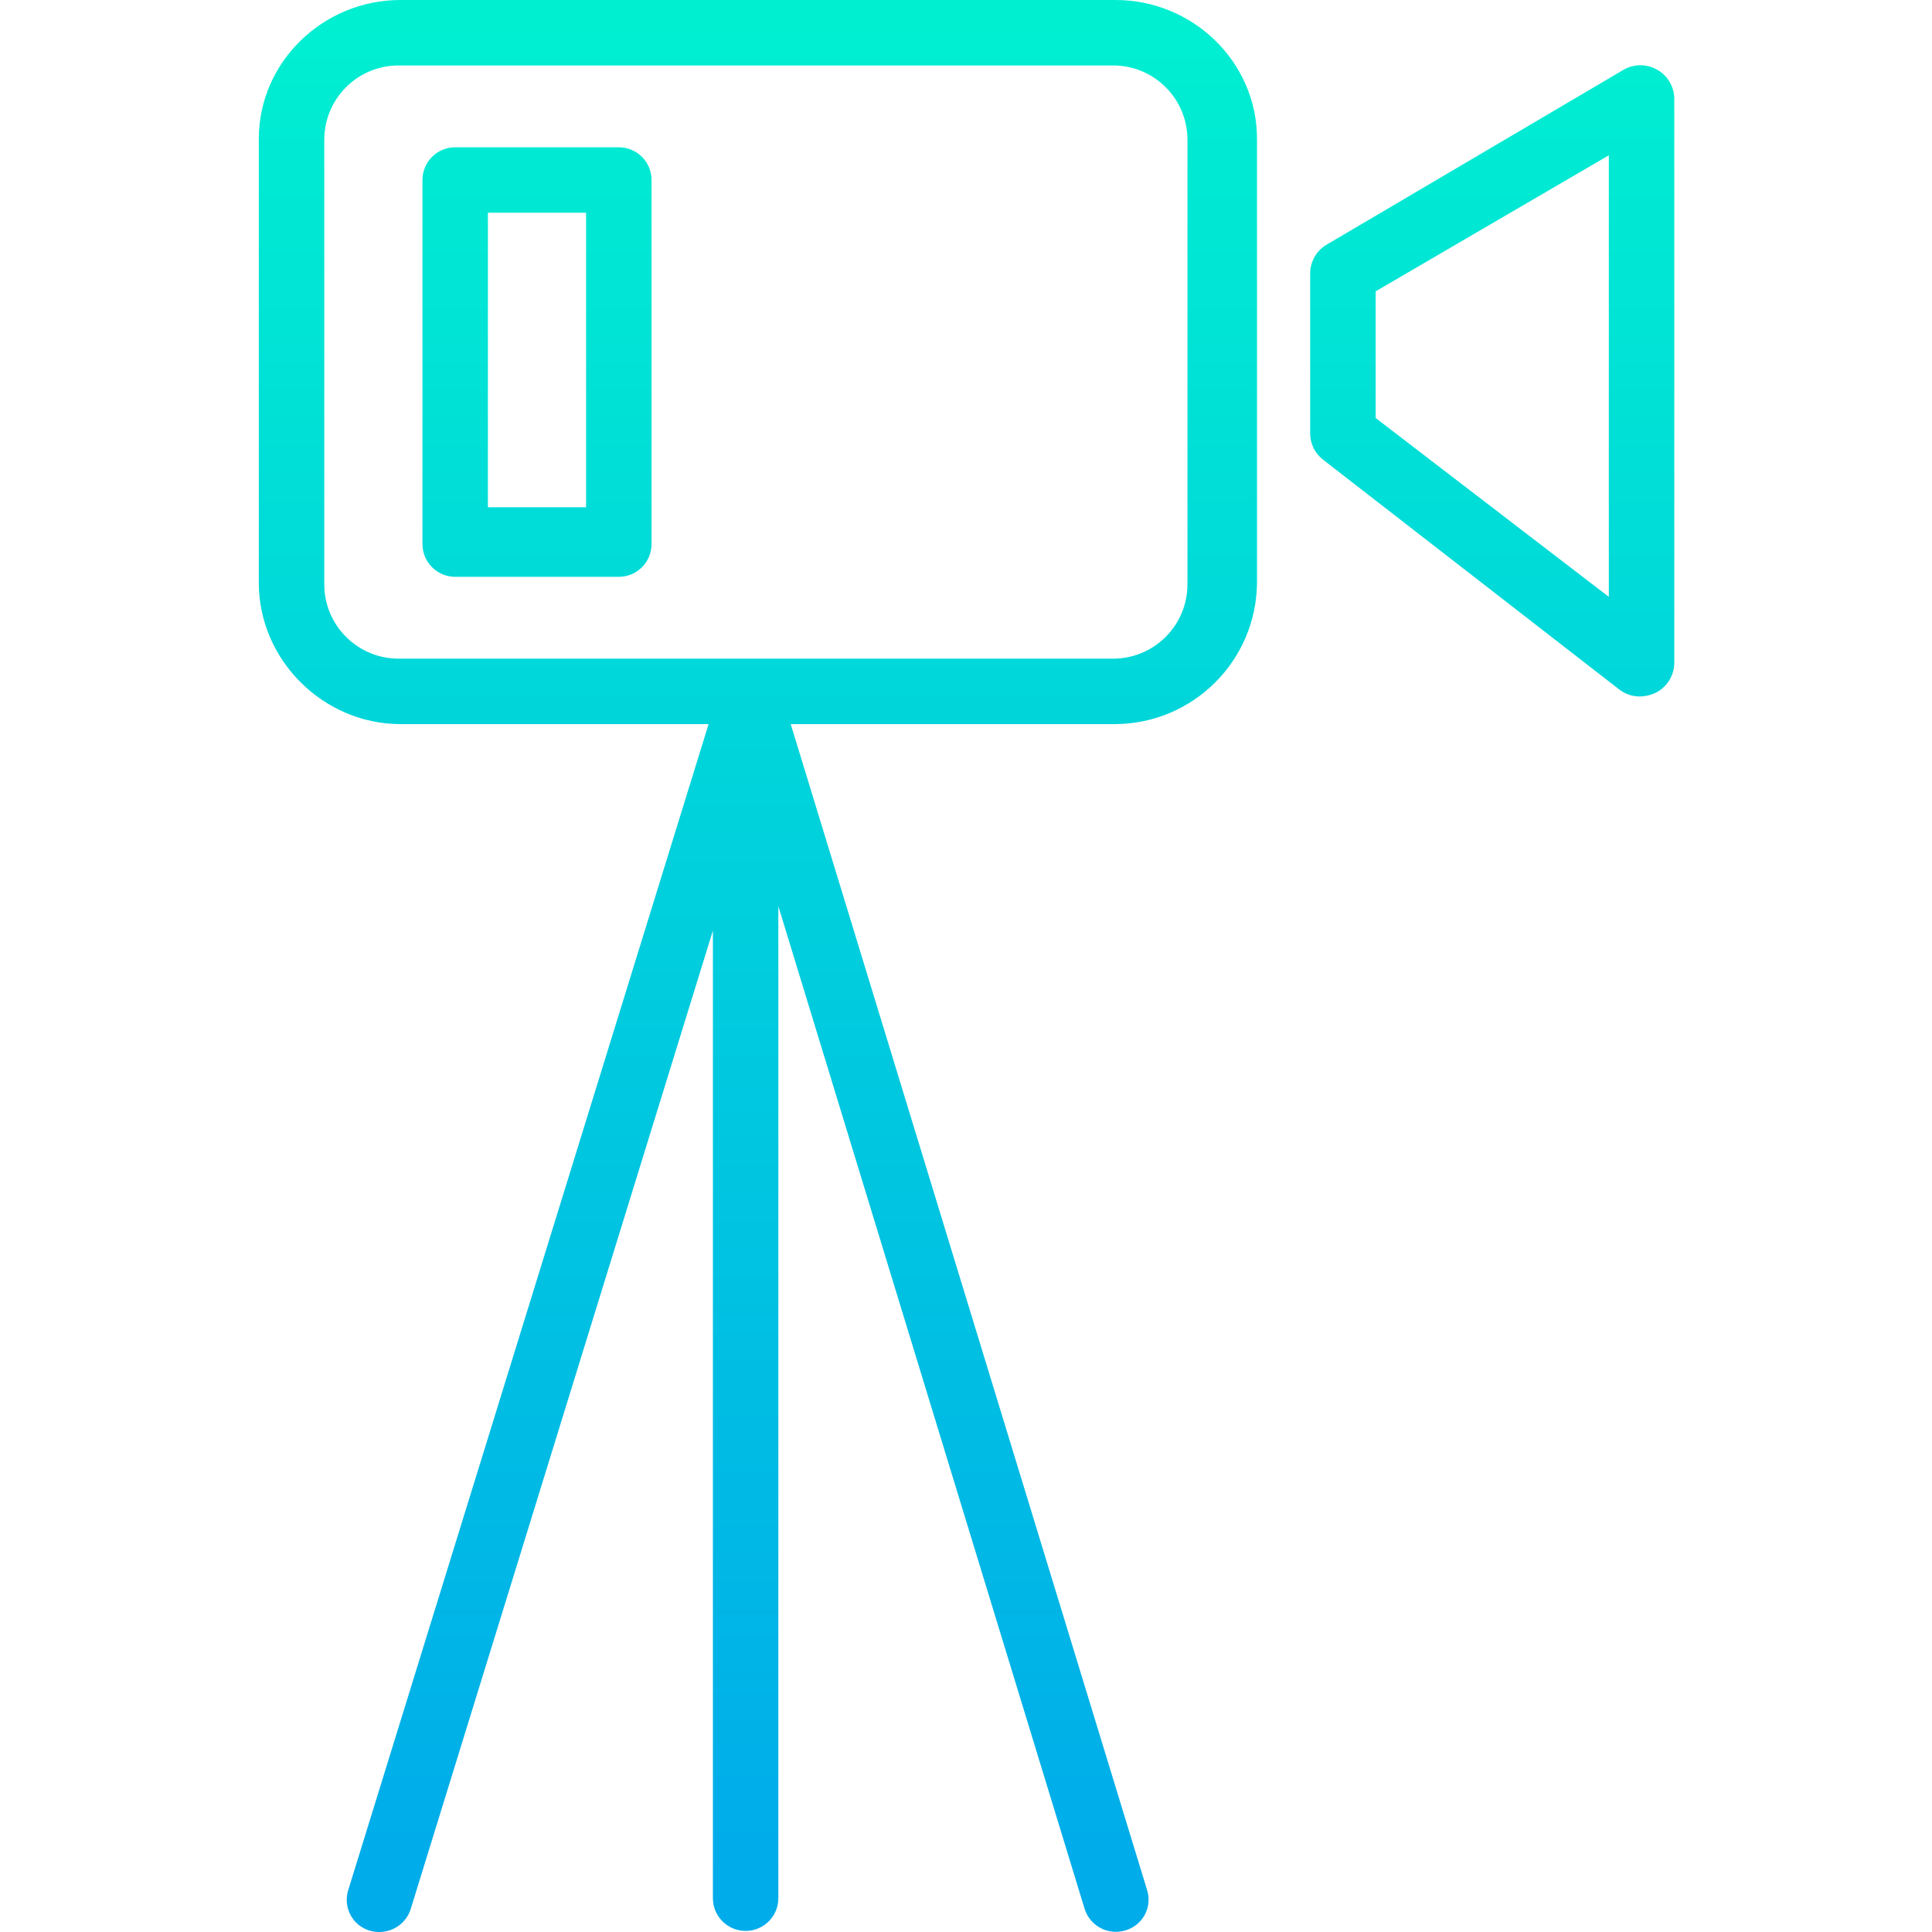<svg height="472pt" viewBox="-63 0 472 472.264" width="472pt" xmlns="http://www.w3.org/2000/svg" xmlns:xlink="http://www.w3.org/1999/xlink"><linearGradient id="a"><stop offset="0" stop-color="#00efd1"/><stop offset="1" stop-color="#00acea"/></linearGradient><linearGradient id="b" gradientUnits="userSpaceOnUse" x1="122.132" x2="122.132" xlink:href="#a" y1="4" y2="457.766"/><linearGradient id="c" gradientUnits="userSpaceOnUse" x1="301.632" x2="301.632" xlink:href="#a" y1="4" y2="457.766"/><linearGradient id="d" gradientUnits="userSpaceOnUse" x1="68.132" x2="68.132" xlink:href="#a" y1="4" y2="457.766"/><path d="m209.582 0h-174.836c-18.84 0-34.613 15.109-34.613 33.945v108.543c0 18.836 15.773 34.512 34.613 34.512h75.332l-88.09 285.031c-.766 2.414-.32 5.051 1.195 7.078 1.516 2.031 3.918 3.203 6.449 3.152 3.512-.012 6.609-2.305 7.645-5.664l73.855-239.133v236.535c0 4.418 3.582 8 8 8 4.418 0 8-3.582 8-8v-242.484l74.848 245.039c.617 2.031 2.02 3.73 3.891 4.727 1.875 1 4.07 1.207 6.098.586 2.02-.578 3.719-1.945 4.719-3.789 1-1.848 1.215-4.02.594-6.023l-87.125-285.055h79.426c19.004-.156 34.375-15.512 34.551-34.512v-108.543c0-18.836-15.711-33.945-34.551-33.945zm17.551 142.836c0 10.031-8.133 18.164-18.164 18.164h-174.676c-10.031 0-18.16-8.133-18.16-18.164v-108.672c0-10.031 8.129-18.164 18.16-18.164h174.676c10.031 0 18.164 8.133 18.164 18.164zm0 0" fill="url(#b)"/><path d="m341.871 17c-2.531-1.422-5.629-1.398-8.145.059l-72.488 42.699c-2.48 1.422-4.039 4.035-4.105 6.891v39.453c.043 2.484 1.227 4.816 3.211 6.316l72.371 56.145c1.418 1.09 3.152 1.68 4.938 1.68 1.297 0 2.578-.277 3.758-.816 2.801-1.316 4.625-4.094 4.723-7.188v-138.289c-.09-2.906-1.711-5.551-4.262-6.949zm-11.738 128.898-57-43.719v-30.961l57-33.254zm0 0" fill="url(#c)"/><path d="m96.133 44c0-4.418-3.582-8-8-8h-40c-4.418 0-8 3.582-8 8v89c0 4.418 3.582 8 8 8h40c4.418 0 8-3.582 8-8zm-16 80h-24v-72h24zm0 0" fill="url(#d)"/></svg>
